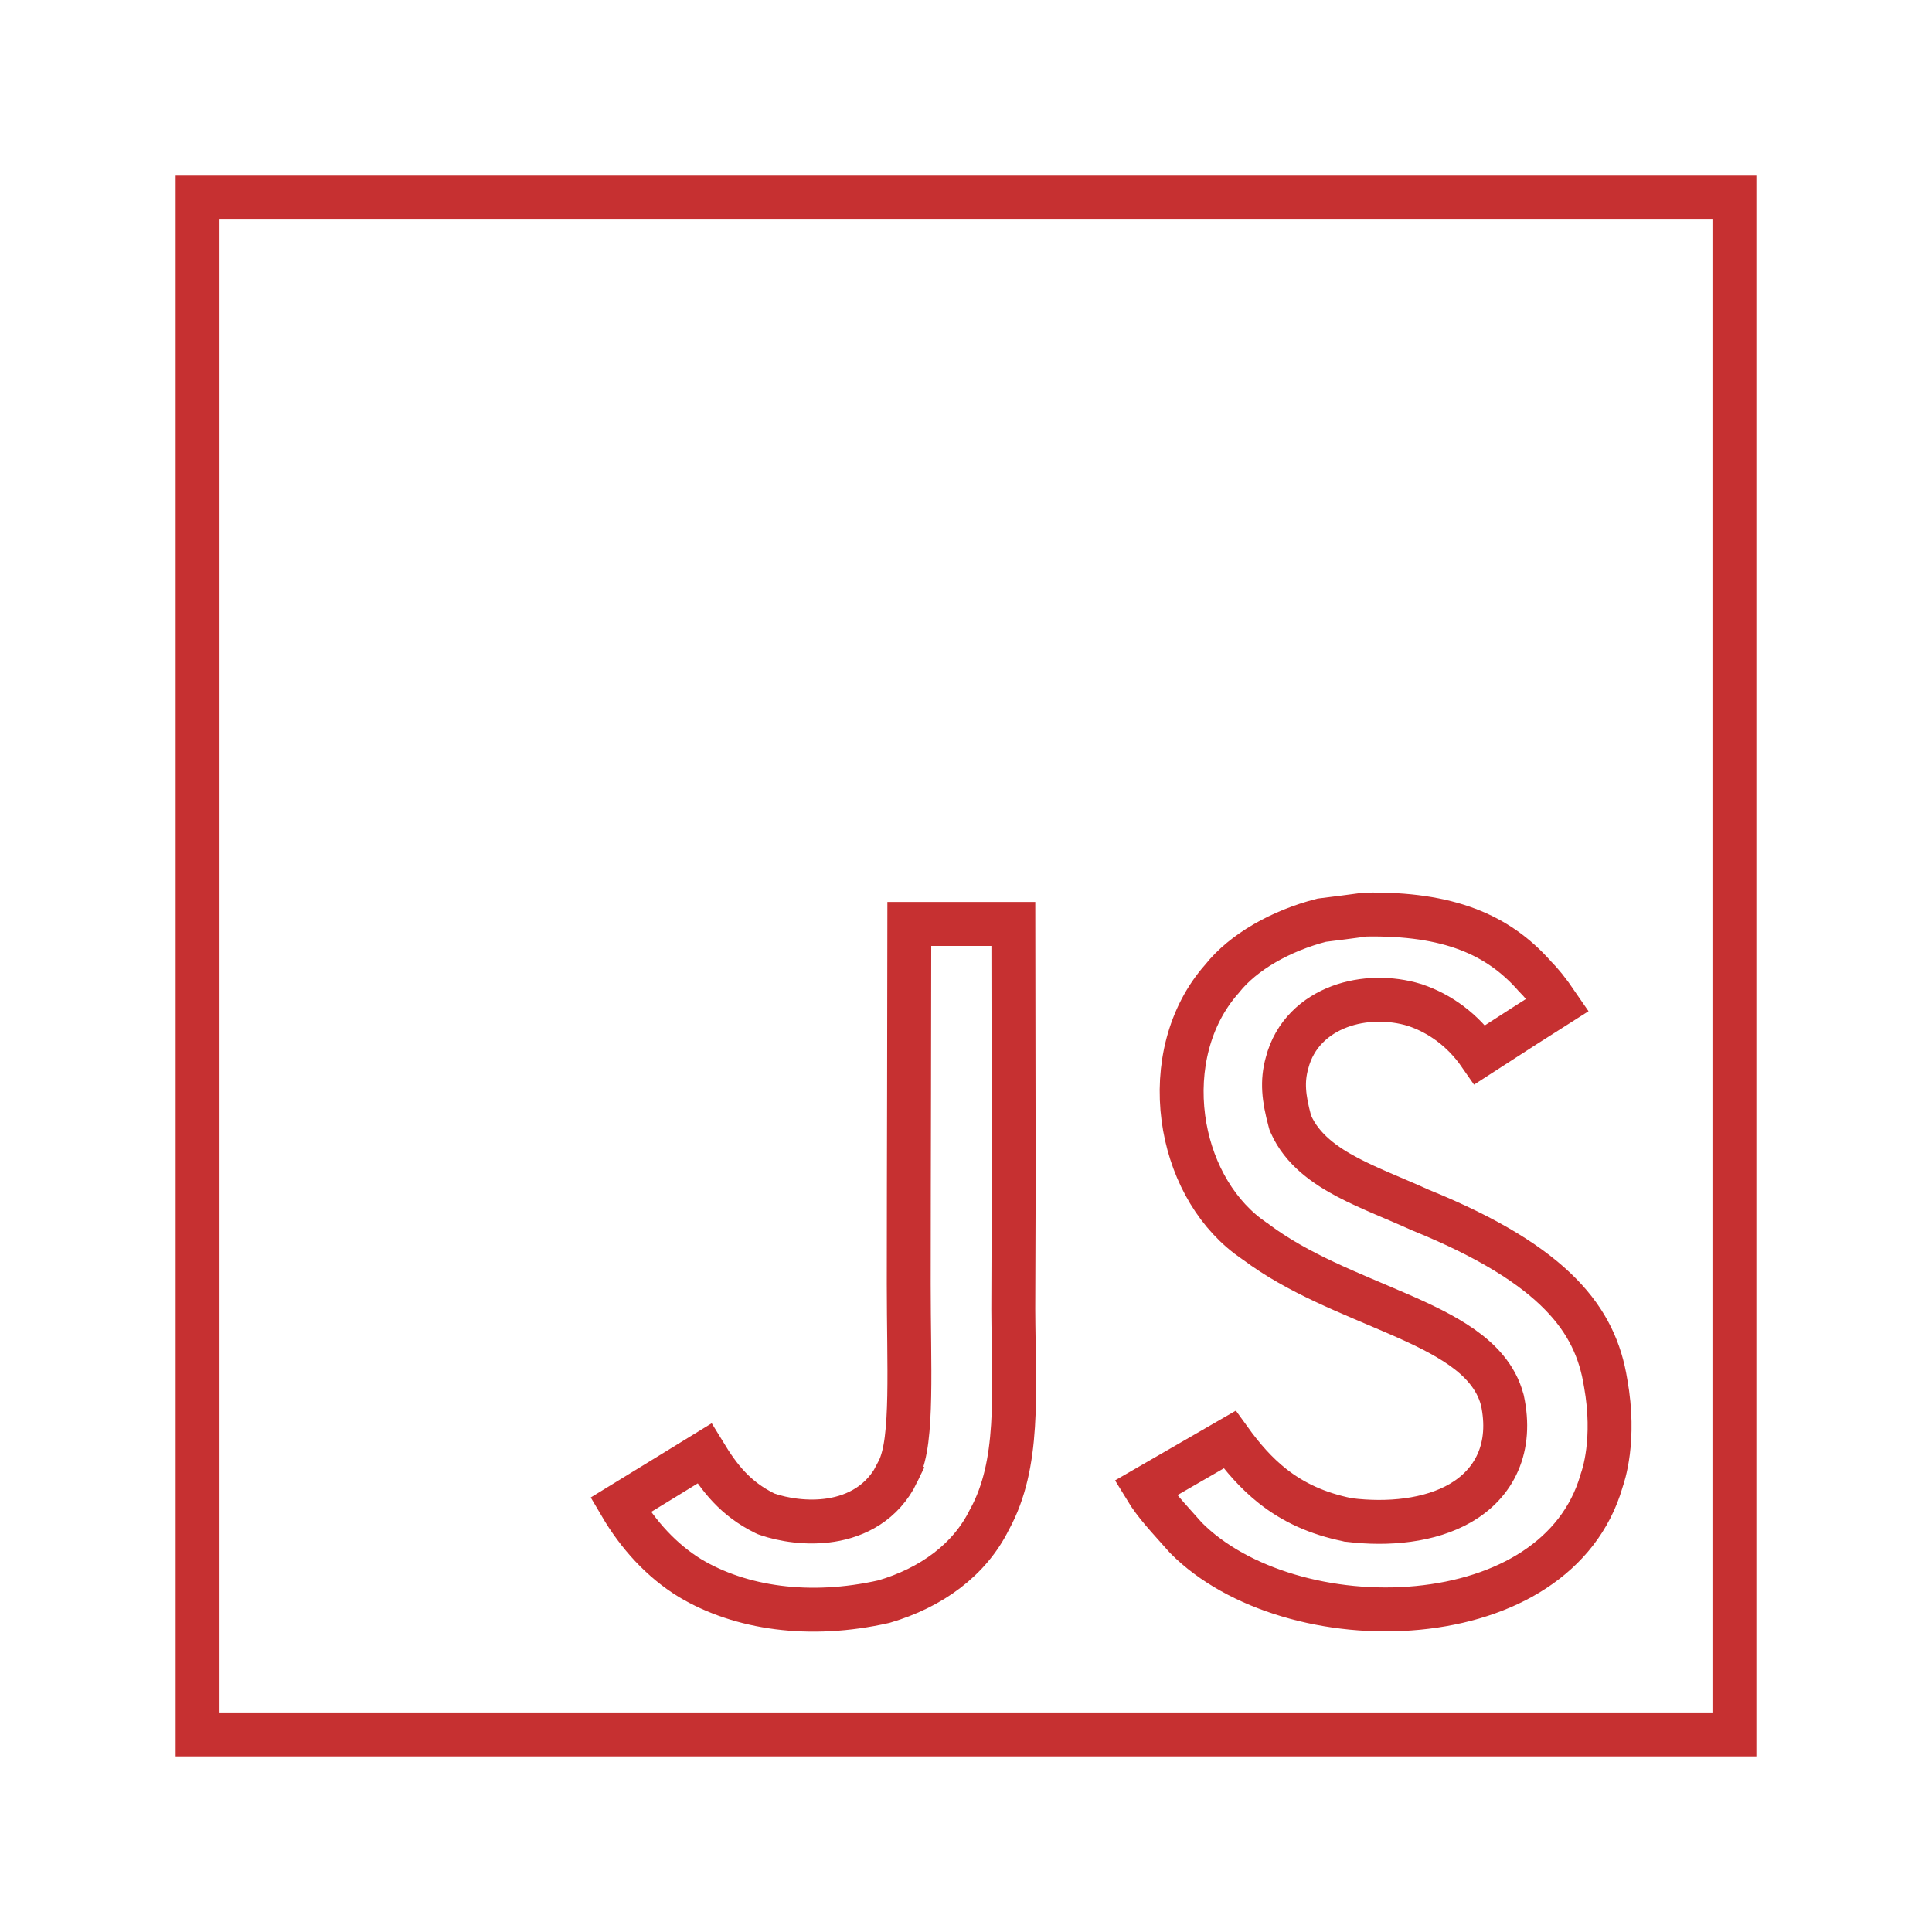 <svg width="44" height="44" viewBox="0 0 44 44" fill="none" xmlns="http://www.w3.org/2000/svg">
<path d="M39.5 4.5V39.5H4.5V4.5H39.5Z" stroke="#C63031"/>
<path d="M23.078 21.042C23.08 23.974 23.093 26.89 23.077 29.81V29.814C23.081 30.792 23.124 31.65 23.071 32.469C23.02 33.273 22.878 33.973 22.543 34.591L22.533 34.608C22.081 35.528 21.204 36.16 20.133 36.475C18.442 36.858 16.864 36.627 15.715 35.94C15.072 35.545 14.538 34.963 14.133 34.273C14.455 34.075 14.777 33.879 15.099 33.682C15.413 33.489 15.728 33.295 16.043 33.102C16.382 33.657 16.743 34.131 17.42 34.464L17.448 34.477L17.479 34.488C17.828 34.608 18.376 34.705 18.927 34.618C19.493 34.529 20.105 34.233 20.441 33.534L20.44 33.533C20.556 33.317 20.613 33.044 20.646 32.785C20.683 32.497 20.7 32.158 20.707 31.791C20.721 31.067 20.696 30.15 20.696 29.248C20.696 27.794 20.7 26.346 20.703 24.896C20.706 23.613 20.708 22.329 20.709 21.042H23.078ZM31.091 20.829C33.006 20.795 34.118 21.298 34.929 22.204L34.938 22.213L34.945 22.222C35.108 22.386 35.253 22.563 35.473 22.885C34.867 23.27 34.639 23.414 33.705 24.019C33.316 23.457 32.79 23.08 32.23 22.892L32.223 22.89L32.216 22.887C31.669 22.721 31.045 22.725 30.507 22.926C29.962 23.129 29.48 23.549 29.311 24.21C29.194 24.63 29.234 25.005 29.374 25.527L29.384 25.564L29.399 25.6C29.654 26.179 30.183 26.546 30.696 26.816C31.195 27.079 31.849 27.329 32.345 27.557L32.355 27.561L32.365 27.565C33.917 28.195 34.91 28.83 35.541 29.474C36.16 30.105 36.45 30.764 36.566 31.49L36.568 31.499C36.801 32.799 36.509 33.624 36.478 33.713L36.471 33.738C35.966 35.464 34.287 36.426 32.29 36.618C30.294 36.81 28.18 36.204 27.009 35.022C26.581 34.538 26.317 34.27 26.088 33.893C26.951 33.396 27.162 33.274 28.005 32.786C28.302 33.199 28.614 33.553 28.977 33.841C29.459 34.222 30.006 34.47 30.683 34.61L30.703 34.615L30.724 34.617C31.607 34.725 32.56 34.639 33.268 34.227C33.63 34.015 33.936 33.711 34.115 33.3C34.294 32.889 34.327 32.415 34.217 31.895L34.214 31.883L34.21 31.87C34.071 31.352 33.706 30.974 33.293 30.684C32.88 30.393 32.363 30.149 31.835 29.92C30.744 29.446 29.561 29.004 28.6 28.283L28.59 28.275L28.579 28.269L28.414 28.15C27.611 27.534 27.094 26.54 26.951 25.465C26.799 24.319 27.08 23.143 27.819 22.304L27.828 22.294L27.836 22.284C28.313 21.684 29.163 21.198 30.101 20.957C30.265 20.936 30.429 20.916 30.593 20.895C30.76 20.873 30.926 20.85 31.091 20.829Z" stroke="#C63031"/>
</svg>
